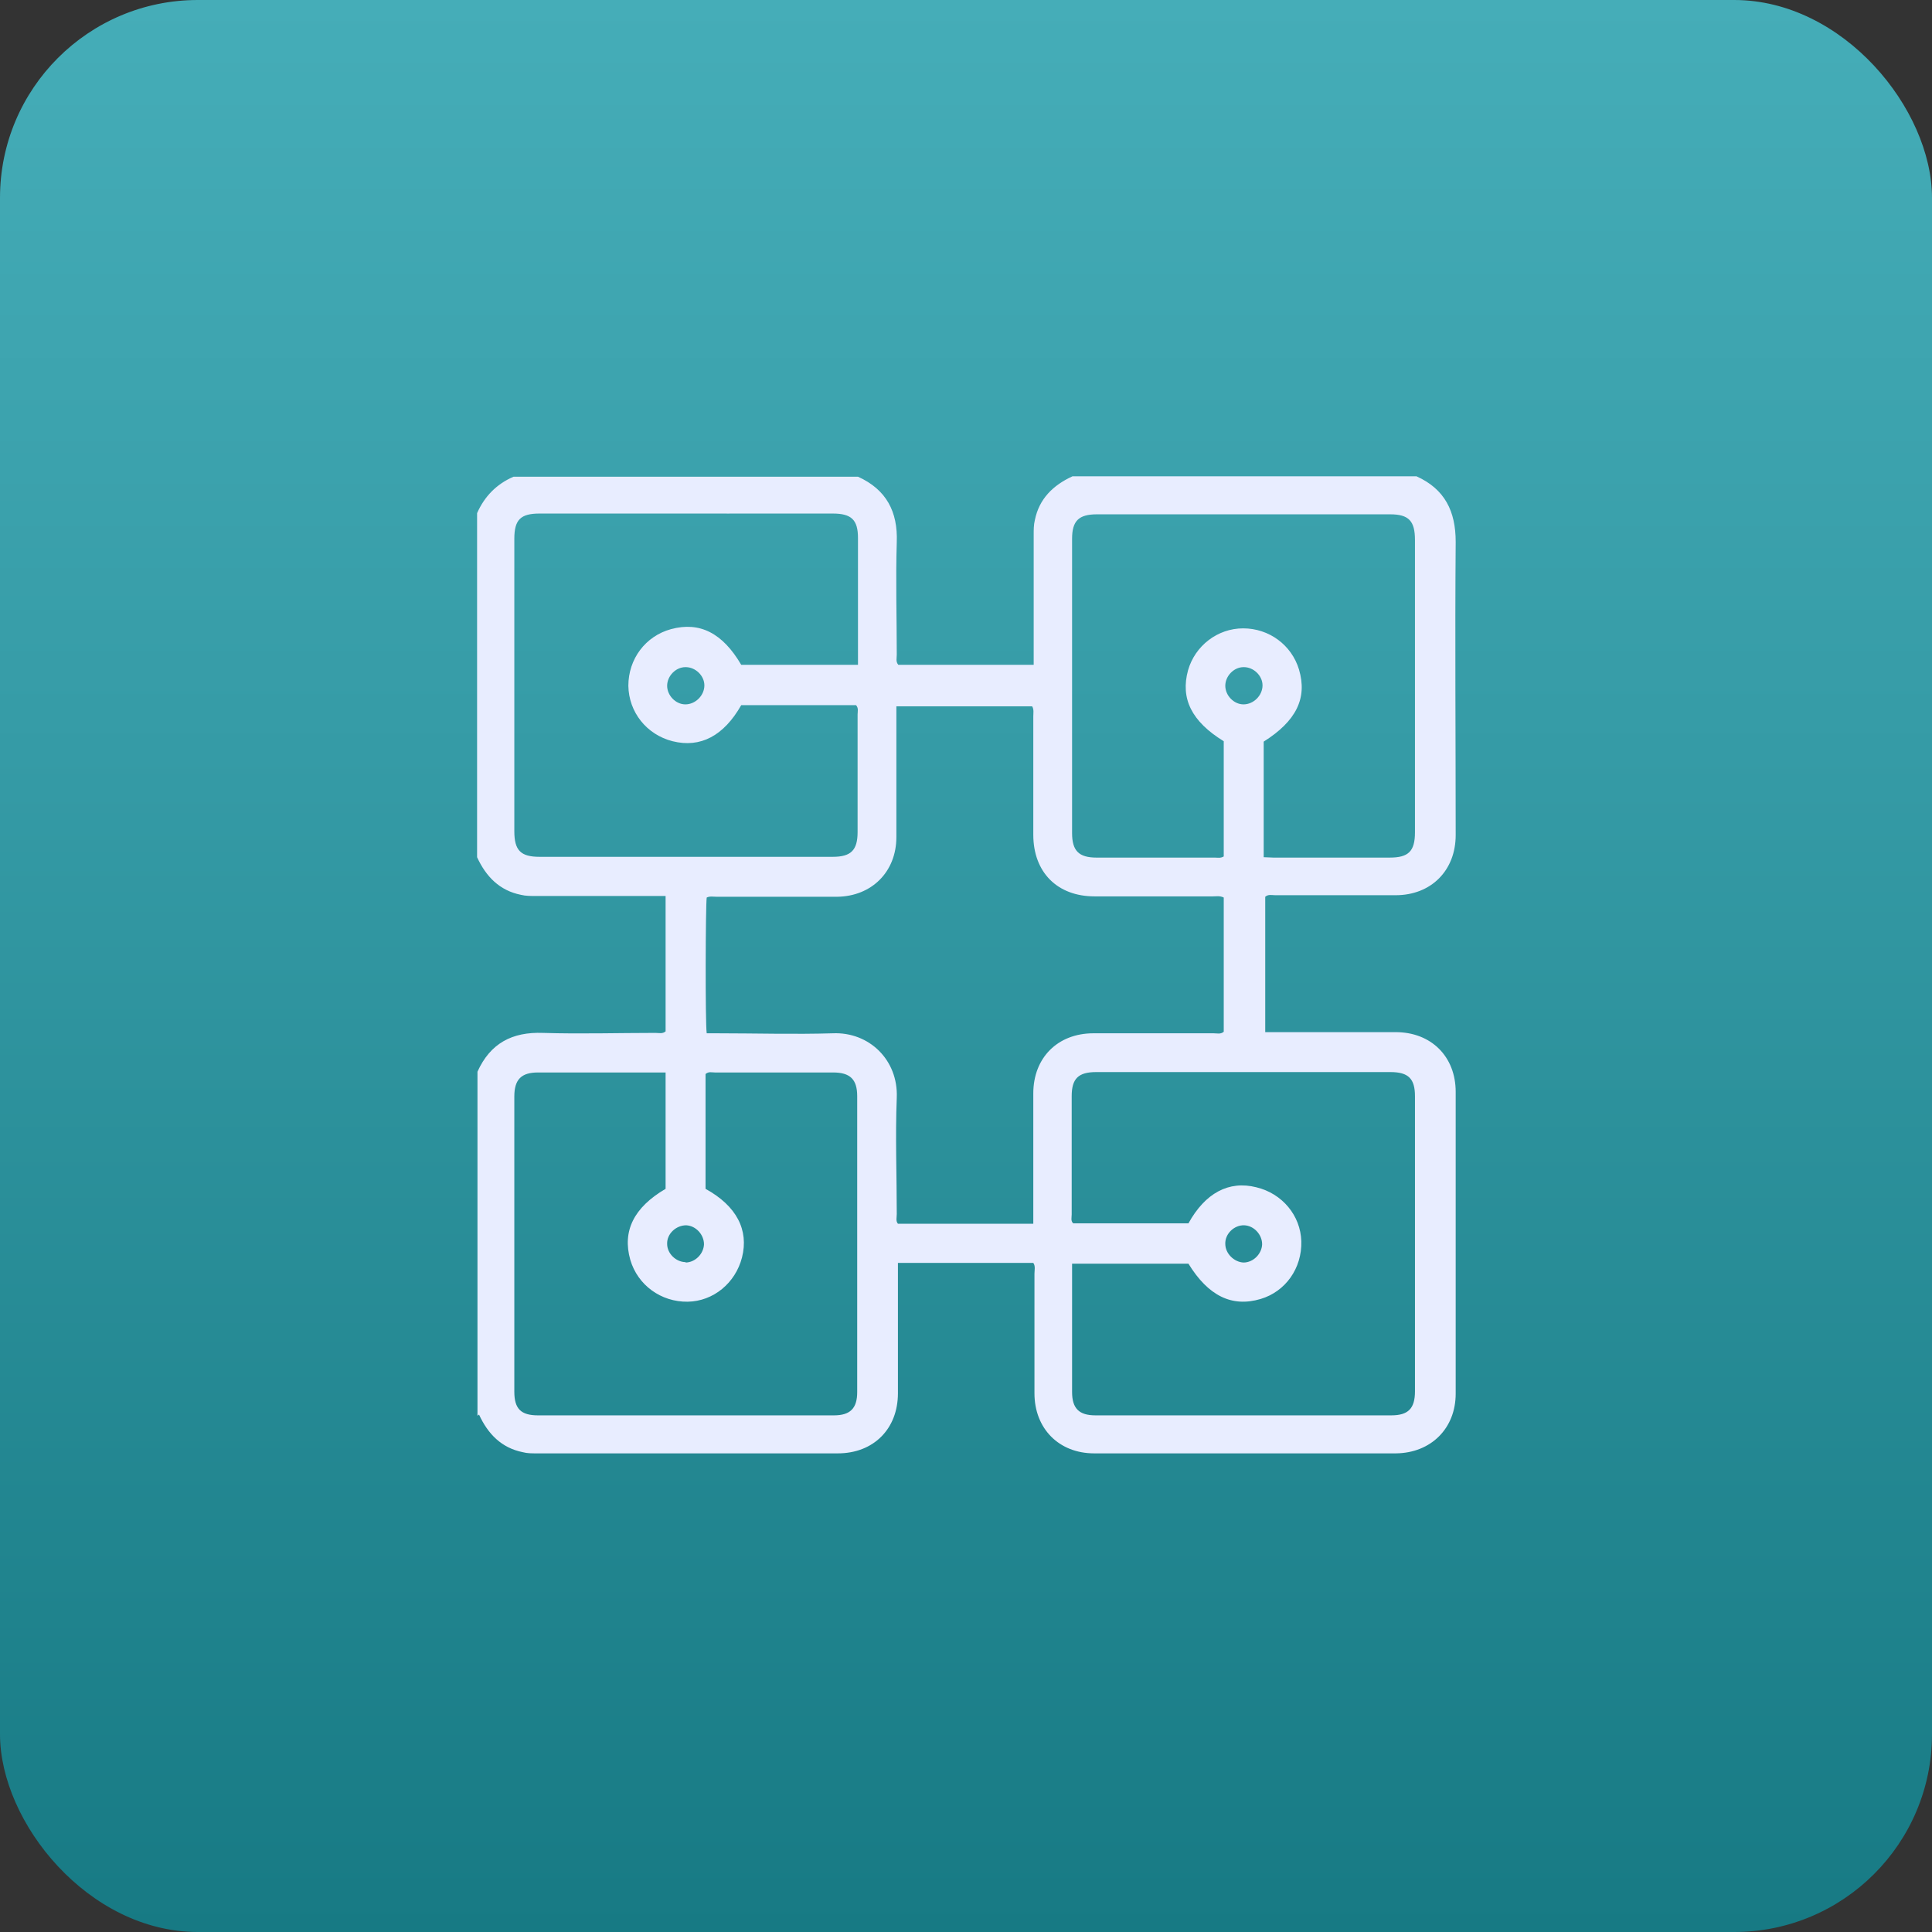 <svg xmlns="http://www.w3.org/2000/svg" xmlns:xlink="http://www.w3.org/1999/xlink" id="Capa_2" data-name="Capa 2" viewBox="0 0 49.81 49.81"><rect x="0" y="0" width="49.81" height="49.81" fill="#333333" stroke="none"/><defs><style>      .cls-1 {        fill: #e8edff;      }      .cls-1, .cls-2 {        stroke-width: 0px;      }      .cls-2 {        fill: url(#Degradado_sin_nombre_710);      }    </style><linearGradient id="Degradado_sin_nombre_710" data-name="Degradado sin nombre 710" x1="24.91" y1="49.81" x2="24.91" y2="0" gradientUnits="userSpaceOnUse"><stop offset="0" stop-color="#177a84"></stop><stop offset="0" stop-color="#177a84"></stop><stop offset=".63" stop-color="#369ca7"></stop><stop offset="1" stop-color="#45adb8"></stop></linearGradient></defs><g id="Capa_1-2" data-name="Capa 1"><g><rect class="cls-2" y="0" width="49.81" height="49.81" rx="5.1" ry="5.1"></rect><g id="ojcuzY"><path class="cls-1" d="M12.31,36.5v-8.87c.33-.73.89-1.03,1.69-1,.97.03,1.94,0,2.9,0,.09,0,.18.03.26-.04v-3.49c-.1,0-.19,0-.28,0-1.03,0-2.05,0-3.08,0-.12,0-.25,0-.37-.03-.55-.11-.9-.47-1.13-.97v-8.87c.19-.43.5-.75.94-.94h5.92c.17.2.29.4.16.67-.13.26-.37.29-.63.28-.39,0-4.39,0-4.78,0-.49,0-.65.16-.65.65,0,2.51,0,5.02,0,7.54,0,.49.16.66.65.66,2.52,0,5.04,0,7.56,0,.47,0,.64-.17.64-.64,0-1.01,0-2.02,0-3.03,0-.08.03-.16-.04-.24h-2.96c-.45.79-1.05,1.11-1.77.93-.67-.17-1.13-.75-1.14-1.43,0-.69.44-1.28,1.1-1.46.74-.2,1.33.1,1.81.92,1,0,1.99,0,3.01,0v-.24c0-1.01,0-2.02,0-3.03,0-.47-.17-.63-.65-.63-.92,0-1.84,0-2.76,0-.23,0-.4-.09-.49-.3-.09-.2-.05-.38.09-.55.03-.03.05-.06.07-.1,1.25,0,2.5,0,3.74,0,.73.33,1.03.9,1,1.69-.03.97,0,1.94,0,2.9,0,.09-.03.18.04.26h3.49c0-.1,0-.19,0-.28,0-1.03,0-2.05,0-3.08,0-.12,0-.25.03-.37.11-.55.47-.9.97-1.13h8.87c.73.33,1.01.9,1.01,1.69-.02,2.52,0,5.04,0,7.56,0,.91-.63,1.55-1.55,1.55-1.03,0-2.07,0-3.1,0-.09,0-.18-.03-.26.04v3.49c.1,0,.19,0,.28,0,1.03,0,2.05,0,3.08,0,.92,0,1.55.63,1.55,1.54,0,2.59,0,5.19,0,7.78,0,.9-.64,1.53-1.54,1.54-2.59,0-5.19,0-7.78,0-.91,0-1.54-.64-1.54-1.55,0-1.03,0-2.05,0-3.08,0-.09.03-.2-.03-.28h-3.49c0,.1,0,.19,0,.28,0,1.03,0,2.05,0,3.08,0,.92-.63,1.55-1.55,1.55-2.59,0-5.19,0-7.78,0-.11,0-.23,0-.34-.03-.55-.11-.9-.47-1.13-.97ZM18.21,26.64c.1,0,.19,0,.28,0,.99,0,1.99.03,2.98,0,.94-.04,1.69.69,1.65,1.66-.04,1,0,2,0,3,0,.09-.03.18.03.25h3.49c0-.11,0-.19,0-.28,0-1.03,0-2.05,0-3.08,0-.92.63-1.55,1.55-1.55,1.03,0,2.07,0,3.1,0,.09,0,.18.03.26-.04v-3.46c-.1-.05-.19-.03-.28-.03-1.02,0-2.04,0-3.05,0-.96,0-1.58-.62-1.58-1.59,0-1.02,0-2.04,0-3.05,0-.09.02-.18-.03-.26h-3.5c0,1.14,0,2.25,0,3.37,0,.9-.64,1.53-1.53,1.54-1.03,0-2.07,0-3.1,0-.09,0-.18-.02-.26.02-.03.21-.04,3.22,0,3.5ZM18.19,30.65c.8.44,1.12,1.06.94,1.77-.17.66-.74,1.13-1.4,1.14-.69.01-1.29-.43-1.48-1.08-.21-.74.09-1.35.91-1.83v-3c-1.11,0-2.2,0-3.29,0-.43,0-.61.18-.61.62,0,2.54,0,5.07,0,7.61,0,.44.17.61.61.61,2.54,0,5.09,0,7.63,0,.42,0,.6-.18.6-.6,0-2.54,0-5.09,0-7.63,0-.43-.18-.61-.62-.61-1.02,0-2.04,0-3.05,0-.08,0-.16-.03-.24.04v2.96ZM31.55,19.11c-.83-.51-1.12-1.1-.92-1.83.18-.63.76-1.08,1.42-1.08.67,0,1.25.43,1.44,1.06.22.74-.07,1.33-.91,1.86v2.98c.09,0,.17.01.25.01,1,0,2,0,3,0,.48,0,.65-.16.65-.65,0-2.51,0-5.02,0-7.54,0-.49-.16-.66-.64-.66-2.52,0-5.04,0-7.56,0-.47,0-.64.17-.64.63,0,2.53,0,5.06,0,7.59,0,.45.17.63.63.63,1.02,0,2.04,0,3.05,0,.07,0,.15.02.23-.03v-2.96ZM27.64,32.59c0,1.12,0,2.21,0,3.3,0,.42.18.6.6.6,2.54,0,5.09,0,7.63,0,.44,0,.61-.18.61-.62,0-2.54,0-5.07,0-7.61,0-.45-.17-.62-.63-.62-2.53,0-5.06,0-7.59,0-.46,0-.63.17-.63.62,0,1.02,0,2.04,0,3.05,0,.08-.03.17.04.23h2.97c.43-.78,1.04-1.11,1.75-.93.67.16,1.14.73,1.16,1.39.02.7-.41,1.3-1.05,1.49-.74.22-1.35-.08-1.86-.91h-3ZM17.67,17.2c-.25,0-.47.23-.47.48,0,.25.22.48.47.48.26,0,.49-.23.49-.49,0-.25-.23-.47-.48-.47ZM32.06,17.2c-.25,0-.47.23-.47.48,0,.25.22.48.47.48.26,0,.49-.23.49-.49,0-.25-.23-.47-.48-.47ZM17.67,32.55c.25,0,.47-.22.48-.47,0-.25-.21-.48-.46-.49-.26,0-.5.22-.49.48,0,.25.23.47.48.47ZM32.06,32.55c.25,0,.47-.22.48-.47,0-.25-.21-.48-.46-.49-.26-.01-.5.22-.49.48,0,.25.23.47.47.48Z"></path></g></g></g></svg>